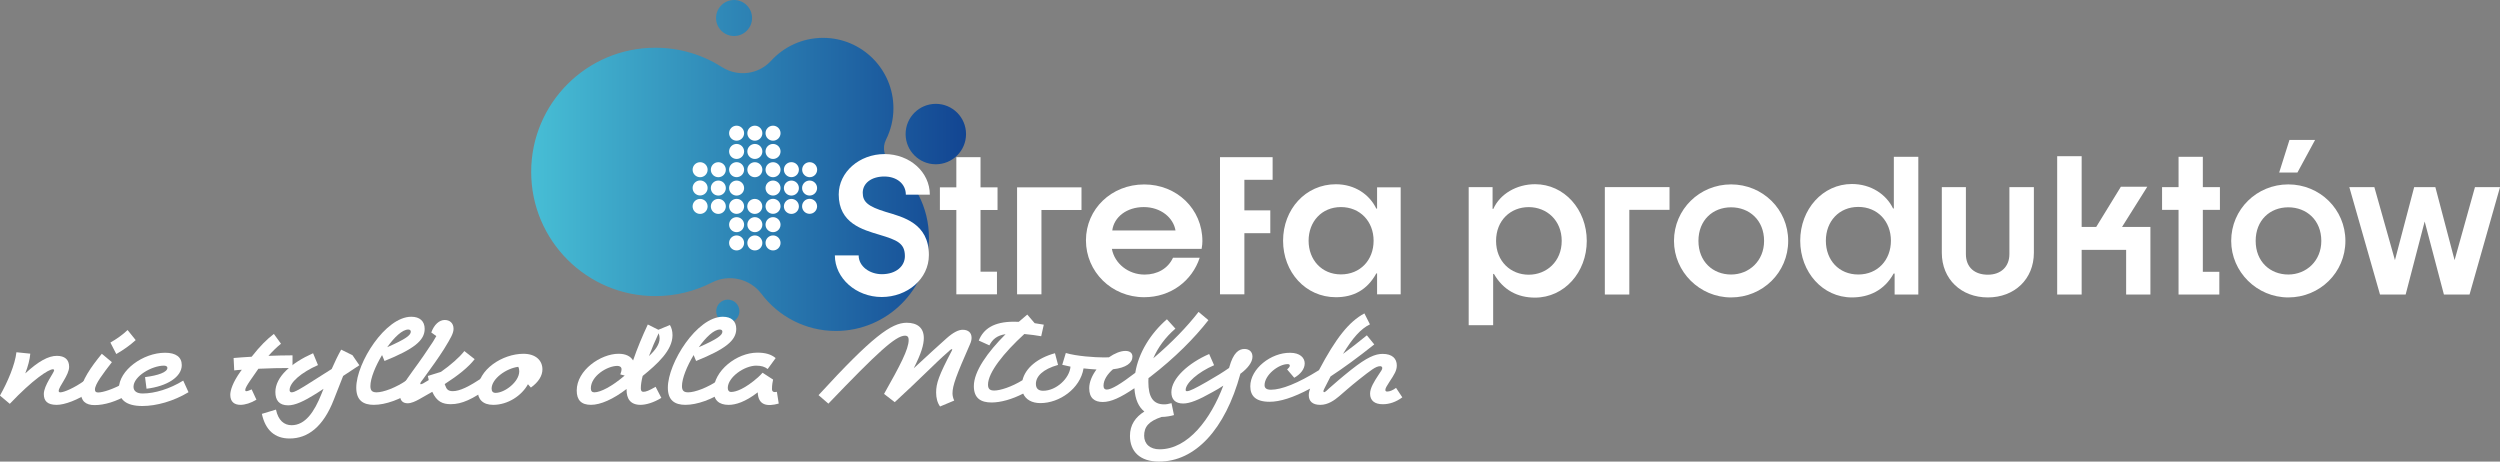 <?xml version="1.0" encoding="UTF-8"?>
<svg id="Warstwa_2" xmlns="http://www.w3.org/2000/svg" xmlns:xlink="http://www.w3.org/1999/xlink" viewBox="0 0 1711.92 316.09">
  <rect x="0" y="0" width="1711.92" height="316.09" fill="#808080" stroke="none"/>
  <defs>
    <style>
      .cls-1 {
        fill: url(#Gradient_bez_nazwy);
      }

      .cls-2 {
        fill: #fff;
      }
    </style>
    <linearGradient id="Gradient_bez_nazwy" data-name="Gradient bez nazwy" x1="363.74" y1="220.68" x2="661.51" y2="220.68" gradientTransform="translate(0 334) scale(1 -1)" gradientUnits="userSpaceOnUse">
      <stop offset="0" stop-color="#47bed5"/>
      <stop offset="1" stop-color="#124592"/>
    </linearGradient>
  </defs>
  <g id="Warstwa_2-2" data-name="Warstwa_2">
    <path class="cls-1" d="M636.13,162.85c0,35.22-28.56,63.78-63.78,63.78-20.8,0-39.26-9.96-50.9-25.36h0c-7.93-10.51-22.27-13.8-33.99-7.81h0c-11.6,5.93-24.74,9.3-38.67,9.3-46.98,0-85.05-38.07-85.05-85.04s38.07-85.04,85.04-85.04c16.82,0,32.49,4.9,45.69,13.33v-.02c10.79,6.87,24.96,5.01,33.6-4.43h0c8.81-9.61,21.47-15.64,35.53-15.64,26.61,0,48.19,21.57,48.19,48.19,0,7.78-1.86,15.13-5.13,21.63h0c-2.77,5.52-1.19,12.23,3.75,15.93,15.6,11.63,25.71,30.22,25.71,51.17h.01ZM502.66,0c-6.81,0-12.33,5.52-12.33,12.33s5.52,12.33,12.33,12.33,12.33-5.52,12.33-12.33-5.52-12.33-12.33-12.33ZM640.82,71.11c-11.43,0-20.69,9.26-20.69,20.69s9.26,20.69,20.69,20.69,20.69-9.26,20.69-20.69-9.26-20.69-20.69-20.69ZM498.38,205.17c-4.38,0-7.94,3.55-7.94,7.94s3.55,7.94,7.94,7.94,7.94-3.55,7.94-7.94-3.55-7.94-7.94-7.94Z"/>
    <g>
      <path class="cls-2" d="M659.25,225.81c-2.95,0-6.58,1.85-11.13,5.9-4.55,3.96-12.81,11.63-22.43,20.49,5.23-10.29,6.91-16.19,6.91-20.74,0-7.17-4.64-10.45-11.72-10.45-10.37,0-23.52,9.36-60.36,49.57l6.74,5.82c33.38-34.82,46.03-46.54,52.44-46.54,1.94,0,2.53,1.18,2.53,2.95,0,6.32-5.9,17.54-16.86,36.93l7.33,5.65c16.52-15.09,28.41-27.4,35.75-33.72,1.52-1.43,2.78-2.61,3.37-2.61.17,0,.25.08.25.25s-.08.42-.25.76c-9.02,17.2-10.79,22.42-10.79,28.75,0,3.63.84,7,2.7,9.53l9.69-4.05c-.76-1.6-1.18-3.37-1.18-4.89,0-5.48,2.61-12.31,11.89-33.47.93-2.02,1.18-3.46,1.18-4.64,0-3.54-2.36-5.48-6.07-5.48h0Z"/>
      <path class="cls-2" d="M852.12,238.96c-3.79,0-7.59,2.61-10.29,12.31-.08.25-.08.51-.17.67-3.88,2.78-9.27,6.07-15.34,9.53-7.5,4.3-11.72,6.41-13.49,6.41-.67,0-.93-.34-.93-.84,0-4.72,8.51-12.22,19.47-16.95l-3.37-7.67c-14.16,6.15-25.88,16.69-25.88,26.13,0,4.89,2.61,7.76,8.09,7.76,4.47,0,10.45-2.36,19.98-7.76,2.7-1.43,5.23-2.95,7.5-4.47-8.6,22.76-24.03,43.59-43.67,43.59-6.49,0-10.54-3.62-10.54-9.27,0-6.1,2.99-9.88,11.92-12.9h.15c2.87,0,6.41-.67,8.35-1.26l-1.69-8.18c-2.19.59-3.46.84-5.06.84-7.42,0-10.79-4.89-10.79-15.43,0-.84,0-1.69.08-2.53.42-.25.84-.59,1.26-.93,16.95-13.07,30.27-26.56,39.79-38.78l-6.75-5.65c-7.84,10.12-18.04,20.74-31.02,31.78,3.12-7.25,8.18-14.33,15.17-20.32l-5.82-6.41c-11.21,9.7-19.47,23.02-21.67,36.67-9.95,7.59-16.27,11.47-19.56,11.47-1.26,0-2.19-.76-2.19-2.61,0-4.05,2.78-8.09,6.49-11.3,9.11-1.01,13.32-4.38,13.32-8.68,0-2.53-1.85-3.88-4.81-3.88-3.37,0-7.42,1.69-11.3,4.38-1.18.08-2.36.08-3.29.08-6.41,0-18.88-.84-26.22-3.04l-2.45,8.09c1.6.42,3.54.84,5.65,1.26-.59,7.92-9.7,16.52-18.72,16.52-2.87,0-4.97-1.18-4.97-4.72,0-5.14,4.72-10.03,15.17-12.98l-2.11-8.01c-11.93,3.27-20.21,10.07-22.25,18.48-7.35,4.55-15.26,7.07-19.3,7.07-2.95,0-4.3-1.01-4.3-4.05,0-8.26,10.79-21.75,24.87-34.65,4.13.34,8.51,1.01,11.55,1.52l1.77-7.92c-1.69-.34-3.79-.67-6.24-1.01l-5.06-5.9c-1.94,1.6-3.88,3.29-5.82,4.97-1.18-.08-2.28-.08-3.37-.08-13.74,0-20.82,4.89-24.03,12.9l7.25,3.29c2.28-4.22,5.14-6.74,11.13-7.67-12.39,12.39-21.75,25.46-21.75,35.58,0,8.26,4.72,11.21,12.14,11.21,6.19,0,14.01-2.16,21.64-6.1,1.79,4.1,5.94,6.52,11.83,6.52,12.98,0,27.23-9.86,29.51-23.77,3.04.34,6.07.59,8.85.76-2.95,3.96-4.97,8.51-4.97,12.81,0,6.83,3.71,9.44,9.27,9.44s12.14-2.95,21.67-9.44c.5,7.88,3.03,12.96,6.81,15.98-6.13,3.8-9.85,9.18-9.85,16.65,0,10.62,6.74,17.62,19.9,17.62,24.62,0,45.27-21.75,55.73-60.19.34-.17.59-.42.84-.59,3.79-2.95,7.42-7,7.42-11.04,0-3.54-2.36-5.31-5.56-5.31h.03Z"/>
      <path class="cls-2" d="M955.97,265.6c-2.11,1.6-4.38,2.53-6.07,2.53-.84,0-1.26-.42-1.26-1.1,0-1.26,1.1-2.87,2.7-5.4,3.54-5.31,5.14-7.92,5.14-11.38,0-4.64-3.04-7.92-9.69-7.92-5.06,0-10.71,2.28-21.67,10.96-6.66,5.31-11.46,9.53-15.01,12.65-1.01.93-2.61,2.61-3.37,2.61-.34,0-.51-.34-.51-.67s.08-.67.76-2.02c1.43-2.87,2.78-5.56,4.13-8.09,8.77-5.73,18.72-12.98,29.93-21.92l-5.06-6.24c-5.73,4.72-11.21,8.94-16.36,12.73,6.66-11.04,12.22-17.2,18.46-20.23l-3.79-7.5c-10.62,5.65-19.64,17.11-31.11,38.86-14.58,9.1-25.71,13.4-32.88,13.4-3.37,0-4.38-1.35-4.38-3.12,0-6.91,9.44-14.42,15.85-14.42.84,0,1.43.34,1.43,1.01,0,.76-.51,1.43-1.85,2.61l4.89,5.73c4.3-2.44,7.17-5.99,7.17-9.86s-3.29-7.25-9.95-7.25c-13.15-.17-27.31,10.96-27.31,22.93,0,6.41,3.46,10.62,13.24,10.62,7,0,16.1-2.78,27.74-9.02-.67,1.77-.93,3.2-.93,4.55,0,3.96,2.44,6.58,7.84,6.58s9.78-3.2,13.07-5.99c3.62-3.04,6.74-5.99,13.4-11.3,8.18-6.41,11.55-9.19,14.58-9.19.76,0,1.43.42,1.43,1.26,0,1.01-.67,1.85-2.7,4.89-2.78,4.22-5.65,8.77-5.65,12.65,0,4.81,3.2,7.25,8.68,7.25,4.55,0,9.1-1.52,13.4-4.72l-4.3-6.49h0Z"/>
    </g>
    <g>
      <path class="cls-2" d="M605.59,120.87c8.48,0,14.7,5.03,14.7,12.45h16.43c0-15.5-13.78-27.82-31-27.82s-31.39,12.32-31.39,27.68c0,19.74,16.42,24.11,27.82,27.55,12.32,3.71,17.49,5.83,17.49,14.7,0,6.76-5.96,12.32-15.76,12.32-8.48,0-15.9-5.43-15.9-12.85h-16.29c0,15.63,14.57,28.48,32.06,28.48s32.32-12.32,32.32-28.74c0-21.72-17.48-25.96-29.54-29.54-12.05-3.71-15.76-6.76-15.76-13.11s5.7-11.13,14.84-11.13h-.02Z"/>
      <polygon class="cls-2" points="671.43 107.63 654.87 107.63 654.87 128.29 643.61 128.29 643.61 143.79 654.87 143.79 654.87 201.54 682.69 201.54 682.69 186.04 671.43 186.04 671.43 143.79 683.08 143.79 683.08 128.29 671.43 128.29 671.43 107.63"/>
      <polygon class="cls-2" points="696.46 201.54 713.15 201.54 713.15 143.79 740.57 143.79 740.57 128.29 696.46 128.29 696.46 201.54"/>
      <path class="cls-2" d="M783.49,126.3c-22.39,0-39.87,16.82-39.87,38.28s17.49,38.94,39.87,38.94c18.28,0,32.85-11.26,38.02-27.02h-18.28c-3.44,7.42-10.73,11.52-19.47,11.52-11.13,0-20.53-7.55-22.39-17.62h61.46c.4-1.99.53-4.11.53-5.3,0-21.99-17.49-38.81-39.87-38.81h0ZM761.64,157.83c1.19-9.27,9.94-16.03,21.59-16.03s20.27,7.29,21.72,16.03h-43.32.01Z"/>
      <polygon class="cls-2" points="835.42 201.54 852.11 201.54 852.11 159.68 869.86 159.68 869.86 144.05 852.11 144.05 852.11 123.12 871.45 123.12 871.45 107.63 835.42 107.63 835.42 201.54"/>
      <path class="cls-2" d="M942.98,128.29v14.57h-.53c-4.64-9.67-14.7-16.69-27.68-16.69-20.8,0-36.16,17.22-36.16,38.68s15.37,38.68,36.16,38.68c11.79,0,21.33-4.77,27.68-16.29h.53v14.31h16.16v-73.25h-16.16ZM918.21,187.9c-13.11,0-22.12-9.93-22.12-23.05s9.01-23.05,22.12-23.05,22.39,9.8,22.39,23.05-9.14,23.05-22.39,23.05Z"/>
    </g>
    <g>
      <path class="cls-2" d="M516.9,96.34c2.84,0,5.14-2.31,5.14-5.14s-2.3-5.14-5.14-5.14-5.14,2.3-5.14,5.14,2.3,5.14,5.14,5.14Z"/>
      <path class="cls-2" d="M529.35,96.34c2.84,0,5.14-2.31,5.14-5.14s-2.3-5.14-5.14-5.14-5.14,2.3-5.14,5.14,2.3,5.14,5.14,5.14Z"/>
      <path class="cls-2" d="M504.4,96.34c2.84,0,5.14-2.31,5.14-5.14s-2.3-5.14-5.14-5.14-5.14,2.3-5.14,5.14,2.3,5.14,5.14,5.14Z"/>
      <path class="cls-2" d="M516.9,108.85c2.84,0,5.14-2.3,5.14-5.14s-2.3-5.14-5.14-5.14-5.14,2.3-5.14,5.14,2.3,5.14,5.14,5.14Z"/>
      <path class="cls-2" d="M529.35,98.57c-2.84,0-5.14,2.3-5.14,5.14s2.3,5.14,5.14,5.14,5.14-2.3,5.14-5.14-2.3-5.14-5.14-5.14Z"/>
      <path class="cls-2" d="M504.4,108.85c2.84,0,5.14-2.3,5.14-5.14s-2.3-5.14-5.14-5.14-5.14,2.3-5.14,5.14,2.3,5.14,5.14,5.14Z"/>
      <path class="cls-2" d="M516.9,121.35c2.84,0,5.14-2.3,5.14-5.14s-2.3-5.14-5.14-5.14-5.14,2.3-5.14,5.14,2.3,5.14,5.14,5.14Z"/>
      <path class="cls-2" d="M529.35,111.07c-2.84,0-5.14,2.3-5.14,5.14s2.3,5.14,5.14,5.14,5.14-2.3,5.14-5.14-2.3-5.14-5.14-5.14Z"/>
      <path class="cls-2" d="M504.4,121.32c2.84,0,5.14-2.3,5.14-5.14s-2.3-5.14-5.14-5.14-5.14,2.3-5.14,5.14,2.3,5.14,5.14,5.14Z"/>
      <path class="cls-2" d="M529.35,123.63c-2.84,0-5.14,2.3-5.14,5.14s2.3,5.14,5.14,5.14,5.14-2.3,5.14-5.14-2.3-5.14-5.14-5.14Z"/>
      <path class="cls-2" d="M504.4,133.93c2.84,0,5.14-2.3,5.14-5.14s-2.3-5.14-5.14-5.14-5.14,2.3-5.14,5.14,2.3,5.14,5.14,5.14Z"/>
      <path class="cls-2" d="M491.89,121.35c2.84,0,5.14-2.3,5.14-5.14s-2.3-5.14-5.14-5.14-5.14,2.3-5.14,5.14,2.3,5.14,5.14,5.14Z"/>
      <path class="cls-2" d="M491.89,133.92c2.84,0,5.14-2.3,5.14-5.14s-2.3-5.14-5.14-5.14-5.14,2.3-5.14,5.14,2.3,5.14,5.14,5.14Z"/>
      <path class="cls-2" d="M491.89,146.48c2.84,0,5.14-2.3,5.14-5.14s-2.3-5.14-5.14-5.14-5.14,2.3-5.14,5.14,2.3,5.14,5.14,5.14Z"/>
      <path class="cls-2" d="M479.42,121.35c2.84,0,5.14-2.3,5.14-5.14s-2.3-5.14-5.14-5.14-5.14,2.3-5.14,5.14,2.3,5.14,5.14,5.14Z"/>
      <path class="cls-2" d="M479.42,133.85c2.84,0,5.14-2.3,5.14-5.14s-2.3-5.14-5.14-5.14-5.14,2.3-5.14,5.14,2.3,5.14,5.14,5.14Z"/>
      <path class="cls-2" d="M554.43,121.34c2.84,0,5.14-2.3,5.14-5.14s-2.3-5.14-5.14-5.14-5.14,2.3-5.14,5.14,2.3,5.14,5.14,5.14Z"/>
      <path class="cls-2" d="M554.38,133.91c2.84,0,5.14-2.3,5.14-5.14s-2.3-5.14-5.14-5.14-5.14,2.3-5.14,5.14,2.3,5.14,5.14,5.14Z"/>
      <path class="cls-2" d="M559.52,141.28c0-2.84-2.3-5.14-5.14-5.14s-5.14,2.3-5.14,5.14,2.3,5.14,5.14,5.14,5.14-2.3,5.14-5.14Z"/>
      <path class="cls-2" d="M541.92,121.32c2.84,0,5.14-2.3,5.14-5.14s-2.3-5.14-5.14-5.14-5.14,2.3-5.14,5.14,2.3,5.14,5.14,5.14Z"/>
      <path class="cls-2" d="M541.92,123.64c-2.84,0-5.14,2.3-5.14,5.14s2.3,5.14,5.14,5.14,5.14-2.3,5.14-5.14-2.3-5.14-5.14-5.14Z"/>
      <path class="cls-2" d="M541.92,136.2c-2.84,0-5.14,2.3-5.14,5.14s2.3,5.14,5.14,5.14,5.14-2.3,5.14-5.14-2.3-5.14-5.14-5.14Z"/>
      <path class="cls-2" d="M484.55,141.34c0-2.84-2.3-5.14-5.14-5.14s-5.14,2.3-5.14,5.14,2.3,5.14,5.14,5.14,5.14-2.3,5.14-5.14Z"/>
      <path class="cls-2" d="M516.84,146.48c2.84,0,5.14-2.3,5.14-5.14s-2.3-5.14-5.14-5.14-5.14,2.3-5.14,5.14,2.3,5.14,5.14,5.14Z"/>
      <path class="cls-2" d="M529.35,136.14c-2.84,0-5.14,2.3-5.14,5.14s2.3,5.14,5.14,5.14,5.14-2.3,5.14-5.14-2.3-5.14-5.14-5.14Z"/>
      <path class="cls-2" d="M504.4,146.45c2.84,0,5.14-2.3,5.14-5.14s-2.3-5.14-5.14-5.14-5.14,2.3-5.14,5.14,2.3,5.14,5.14,5.14Z"/>
      <path class="cls-2" d="M516.9,148.7c-2.84,0-5.14,2.3-5.14,5.14s2.3,5.14,5.14,5.14,5.14-2.31,5.14-5.14-2.3-5.14-5.14-5.14Z"/>
      <path class="cls-2" d="M529.35,148.7c-2.84,0-5.14,2.3-5.14,5.14s2.3,5.14,5.14,5.14,5.14-2.3,5.14-5.14-2.3-5.14-5.14-5.14Z"/>
      <path class="cls-2" d="M504.4,148.7c-2.84,0-5.14,2.3-5.14,5.14s2.3,5.14,5.14,5.14,5.14-2.3,5.14-5.14-2.3-5.14-5.14-5.14Z"/>
      <path class="cls-2" d="M516.9,161.21c-2.84,0-5.14,2.3-5.14,5.14s2.3,5.14,5.14,5.14,5.14-2.3,5.14-5.14-2.3-5.14-5.14-5.14Z"/>
      <path class="cls-2" d="M529.35,161.21c-2.84,0-5.14,2.3-5.14,5.14s2.3,5.14,5.14,5.14,5.14-2.3,5.14-5.14-2.3-5.14-5.14-5.14Z"/>
      <path class="cls-2" d="M504.4,161.21c-2.84,0-5.14,2.3-5.14,5.14s2.3,5.14,5.14,5.14,5.14-2.3,5.14-5.14-2.3-5.14-5.14-5.14Z"/>
    </g>
    <g>
      <path class="cls-2" d="M1005.71,128.13h16.36v14.9h.53c4.52-10.24,15.96-16.89,28.59-16.89,19.95,0,35.38,17.29,35.38,38.83s-15.43,38.83-35.38,38.83c-12.1,0-21.81-5.19-28.19-16.23h-.53v35.11h-16.76v-94.56ZM1069.41,164.97c0-14.1-10.24-23.14-22.61-23.14s-22.34,9.04-22.34,23.14,10.11,23.14,22.34,23.14,22.61-9.04,22.61-23.14Z"/>
      <path class="cls-2" d="M1098.94,128.13h44.29v15.56h-27.53v57.99h-16.76v-73.55Z"/>
      <path class="cls-2" d="M1146.29,164.97c0-21.68,17.55-38.7,39.1-38.7s39.1,17.02,39.1,38.7-17.56,38.7-39.1,38.7-39.1-17.56-39.1-38.7ZM1207.99,164.97c0-14.23-10.11-23.01-22.61-23.01s-22.34,8.78-22.34,23.01,9.97,23.01,22.34,23.01,22.61-9.31,22.61-23.01Z"/>
      <path class="cls-2" d="M1232.73,164.83c0-21.55,15.43-38.83,35.38-38.83,13.03,0,23.54,7.05,28.2,16.76h.53v-35.38h16.76v94.29h-16.23v-14.36h-.67c-6.38,11.57-16.89,16.36-28.59,16.36-19.95,0-35.38-17.29-35.38-38.83ZM1294.84,164.83c0-13.3-9.18-23.14-22.34-23.14s-22.21,9.84-22.21,23.14,8.91,23.14,22.21,23.14,22.34-9.97,22.34-23.14Z"/>
      <path class="cls-2" d="M1329.69,173.08v-44.95h16.49v45.88c0,9.18,6.12,14.1,15.03,14.1s14.76-5.45,14.76-14.1v-45.88h16.76v44.95c0,18.09-13.3,30.59-31.52,30.59s-31.52-12.5-31.52-30.59Z"/>
      <path class="cls-2" d="M1408.69,106.98h16.76v48.41h9.97l16.89-27.53h18.09l-17.29,27.53h19.42v46.28h-16.62v-30.59h-30.46v30.59h-16.76v-94.69Z"/>
      <path class="cls-2" d="M1491.81,143.69h-11.3v-15.56h11.3v-20.75h16.62v20.75h11.7v15.56h-11.7v42.43h11.3v15.56h-27.93v-57.99Z"/>
      <path class="cls-2" d="M1527.85,164.97c0-21.68,17.56-38.7,39.1-38.7s39.1,17.02,39.1,38.7-17.56,38.7-39.1,38.7-39.1-17.56-39.1-38.7ZM1589.56,164.97c0-14.23-10.11-23.01-22.61-23.01s-22.34,8.78-22.34,23.01,9.97,23.01,22.34,23.01,22.61-9.31,22.61-23.01ZM1567.75,95.81h17.56l-12.1,22.34h-12.5l7.05-22.34Z"/>
      <path class="cls-2" d="M1608.72,128.13h17.16l14.1,50.01,13.17-50.01h14.5l13.17,50.01,13.96-50.01h17.16l-20.88,73.55h-17.55l-13.17-50.01-13.03,50.01h-17.56l-21.01-73.55Z"/>
    </g>
    <g>
      <path class="cls-2" d="M17.32,255.68c9-8.3,15.81-12.01,21.61-12.01,5.3,0,8.41,2.47,8.41,7.51,0,5.74-7.15,13.51-7.15,16.52,0,.62.42.97,1.09.97,2.52,0,9.75-3.09,16.73-8.13l4.46,7.15c-9.25,6.36-18.33,9.54-23.63,9.54-6.48,0-8.83-2.74-8.83-7.42,0-5.92,7.06-14.66,7.06-16.25,0-.35-.25-.71-.84-.71-2.94,0-13.71,6.98-29.52,23.67l-6.73-5.65c5.3-9.36,10.34-21.2,11.27-29.67l9.5.97c-.34,4.06-1.6,8.74-3.45,13.51Z"/>
      <path class="cls-2" d="M65.01,266.72c0,1.5.76,2.03,2.19,2.03,3.28,0,10.34-2.3,17.07-6.09l3.28,7.59c-7.99,4.77-16.06,7.15-22.79,7.15-6.14,0-9.42-2.83-9.42-9.01,0-7.15,6.98-17.13,14.38-26.14l6.9,5.74c-6.14,7.95-11.6,15.1-11.6,18.72ZM87.37,226l5.55,6.89c-3.7,3.36-8.16,6.62-13.29,9.54l-4.04-7.86c4.2-2.38,8.49-5.39,11.77-8.57Z"/>
      <path class="cls-2" d="M114.62,251.88c0-.88-.84-1.5-2.35-1.5-8.24,0-20.85,7.24-20.85,14.48,0,3,2.35,4.59,6.22,4.59,8.41,0,18.67-3.18,27.83-8.83l3.62,7.95c-10.26,6.18-21.95,9.45-31.62,9.45-11.18,0-16.06-4.42-16.06-11.92,0-12.54,16.57-24.55,31.62-24.55,7.48,0,11.44,3,11.44,8.48,0,8.04-10.01,14.48-24.13,16.16l-1.01-7.95c9-1.15,15.3-3.36,15.3-6.36Z"/>
      <path class="cls-2" d="M172.31,244.29c5.97-7.6,10.43-11.92,15.22-15.63l4.88,6.71c-2.94,2.38-5.63,5.03-8.58,8.3,5.38-.18,10.93-.35,16.48-.35v8.66c-8.07,0-16.23.18-23.38.53-1.68,2.38-3.62,5.12-5.63,8.12-1.93,2.83-3.36,5.21-3.36,6.36,0,.62.17.88.76.88.76,0,2.1-.53,3.62-1.24l3.28,7.06c-3.78,2.3-7.82,3.53-10.93,3.53-4.04,0-6.98-1.94-6.98-6.89,0-3,1.68-8.48,6.98-15.9.34-.44.59-.88.93-1.24-1.93.09-3.7.26-5.21.44l-.42-8.48c3.2-.26,7.48-.62,12.36-.88Z"/>
      <path class="cls-2" d="M198.3,267.07c0,.97.5,1.59,1.43,1.59,2.1,0,6.22-2.56,13.2-6.98,4.2-2.65,9.17-5.74,14.21-9.01,2.19-4.95,4.12-9.01,6.48-13.25l7.74,3.8,4.71,6.89c-3.45,2.3-7.23,4.77-11.1,7.33-1.93,4.86-4.04,10.25-6.39,16.25-7.23,18.64-17.83,26.58-30.27,26.58-10.17,0-16.57-5.74-19-16.87l9.67-2.92c1.51,7.42,5.63,10.69,10.68,10.69,9.33,0,15.56-9.01,20.52-21.55.42-1.15.92-2.3,1.35-3.36-1.68,1.15-3.36,2.21-4.88,3.18-8.58,5.39-14.55,8.12-19.34,8.12-6.31,0-8.75-3.62-8.75-9.1,0-10.42,10.93-19.96,25.82-26.58l3.36,8.12c-11.44,5.03-19.43,11.92-19.43,17.05Z"/>
      <path class="cls-2" d="M256.07,277.23c-7.4,0-12.11-3.09-12.11-11.75,0-16.96,19.93-48.58,37.67-48.58,5.89,0,9.17,3.09,9.17,8.3,0,8.04-7.48,13.87-27.5,21.99l-1.68-4.06c-4.54,7.6-7.99,15.9-7.99,21.29,0,3.18,1.35,4.24,4.29,4.24,4.37,0,13.29-3.09,21.11-8.66l4.62,7.15c-9.33,6.45-19.76,10.07-27.58,10.07ZM265.15,237.75c12.95-5.65,16.15-8.3,16.15-10.6,0-.88-.5-1.5-1.77-1.5-3.95,0-9.5,5.21-14.38,12.1Z"/>
      <path class="cls-2" d="M304.6,219.12c3.28,0,5.97,2.03,5.97,6.01,0,3-1.68,6.01-6.39,13.69-3.95,6.27-8.24,12.19-14.13,20.31-1.43,1.86-2.27,2.92-2.27,3.62,0,.27.17.35.42.35.34,0,.84-.18,1.51-.53,1.26-.71,2.52-1.5,3.87-2.3-.25-.88-.42-1.85-.59-2.83l9-2.83c6.64-4.68,12.61-9.89,15.98-14.22l7.06,5.56c-4.37,5.56-11.18,11.04-20.52,17.05.08.26.25.62.34.88.92,2.74,2.1,3.97,5.21,3.97,4.54,0,10.93-2.83,21.11-9.89l3.78,7.24c-11.27,8.13-18.67,11.57-26.24,11.57-5.55,0-9.67-1.68-12.7-8.48-2.86,1.59-5.8,3.36-9,5.12-2.35,1.33-5.38,2.74-7.82,2.74-3.28,0-5.3-1.77-5.3-5.65,0-4.15,3.36-9.1,8.75-16.52,5.72-7.77,9.84-13.87,13.79-19.87.76-1.32,1.51-2.47,2.35-3.97l-3.45-2.47c1.93-5.39,5.47-8.57,9.25-8.57Z"/>
      <path class="cls-2" d="M361.53,263.1c-4.29,7.86-13.79,14.13-23.8,14.13-7.15,0-10.6-3.89-10.6-9.71,0-14.66,17.24-25.26,31.28-25.26,8.49,0,13.03,4.59,13.03,10.69,0,4.33-2.69,8.74-7.91,12.45l-2.02-2.3ZM339.41,269.02c6.14,0,16.15-7.51,16.15-14.75,0-1.06-.17-2.12-.67-3.09-8.33,1.06-18.25,8.21-18.25,14.93,0,1.94.92,2.91,2.77,2.91Z"/>
      <path class="cls-2" d="M438.65,277.23c-7.23,0-9.59-4.5-9.59-10.25v-.62c-9.08,6.98-17.83,10.86-24.39,10.86s-9.75-3.18-9.75-9.8c0-13.95,16.48-25.17,28.67-25.17,5.04,0,8.24,1.77,9.92,4.59,2.77-8.13,6.47-16.96,10.09-24.64l7.23,3.62,7.91-3.27c1.09,1.77,1.77,4.15,1.77,6.98,0,10.42-10.43,19.78-20.43,27.91-.84,3.27-1.26,6.18-1.26,8.48,0,1.77.59,2.38,1.77,2.38,1.68,0,3.87-.79,8.33-3.44l3.95,7.59c-5.21,3.27-10.6,4.77-14.21,4.77ZM425.61,252.85c0-1.41-1.09-2.3-2.86-2.3-6.9,0-18.16,6.89-18.16,15.37,0,1.77.76,2.74,2.35,2.74,4.37,0,12.28-4.24,20.18-10.95.17-.18.42-.35.67-.53l-3.03-.79c.5-1.33.84-2.47.84-3.53ZM451.01,228.21c-2.44,5.21-4.71,10.51-6.64,15.63,4.29-3.97,7.32-8.04,7.32-12.19,0-1.06-.25-2.3-.67-3.44Z"/>
      <path class="cls-2" d="M469.43,277.23c-7.4,0-12.11-3.09-12.11-11.75,0-16.96,19.93-48.58,37.67-48.58,5.89,0,9.17,3.09,9.17,8.3,0,8.04-7.48,13.87-27.5,21.99l-1.68-4.06c-4.54,7.6-7.99,15.9-7.99,21.29,0,3.18,1.35,4.24,4.29,4.24,4.37,0,13.29-3.09,21.11-8.66l4.62,7.15c-9.33,6.45-19.76,10.07-27.58,10.07ZM478.51,237.75c12.95-5.65,16.15-8.3,16.15-10.6,0-.88-.5-1.5-1.77-1.5-3.95,0-9.5,5.21-14.38,12.1Z"/>
      <path class="cls-2" d="M517.95,250.38c-8.41,0-19.59,8.04-19.59,15.28,0,1.68.76,2.74,2.35,2.74,3.2,0,9.42-2.12,18.42-10.07,1.6-1.41,2.19-2.21,3.03-3.09l7.23,4.68c-.34,1.5-.76,3.71-.76,6.54,0,1.94,1.43,2.3,3.36,1.85l1.26,8.04c-7.99,2.21-14.04,1.24-14.38-7.68-8.58,6.62-15.14,8.57-19.93,8.57-6.56,0-10.26-3.18-10.26-9.8,0-13.51,15.81-25.96,29.94-25.96,5.55,0,9.42,1.15,12.53,3.71l-5.47,7.51c-2.02-1.59-4.37-2.3-7.74-2.3Z"/>
    </g>
  </g>
</svg>